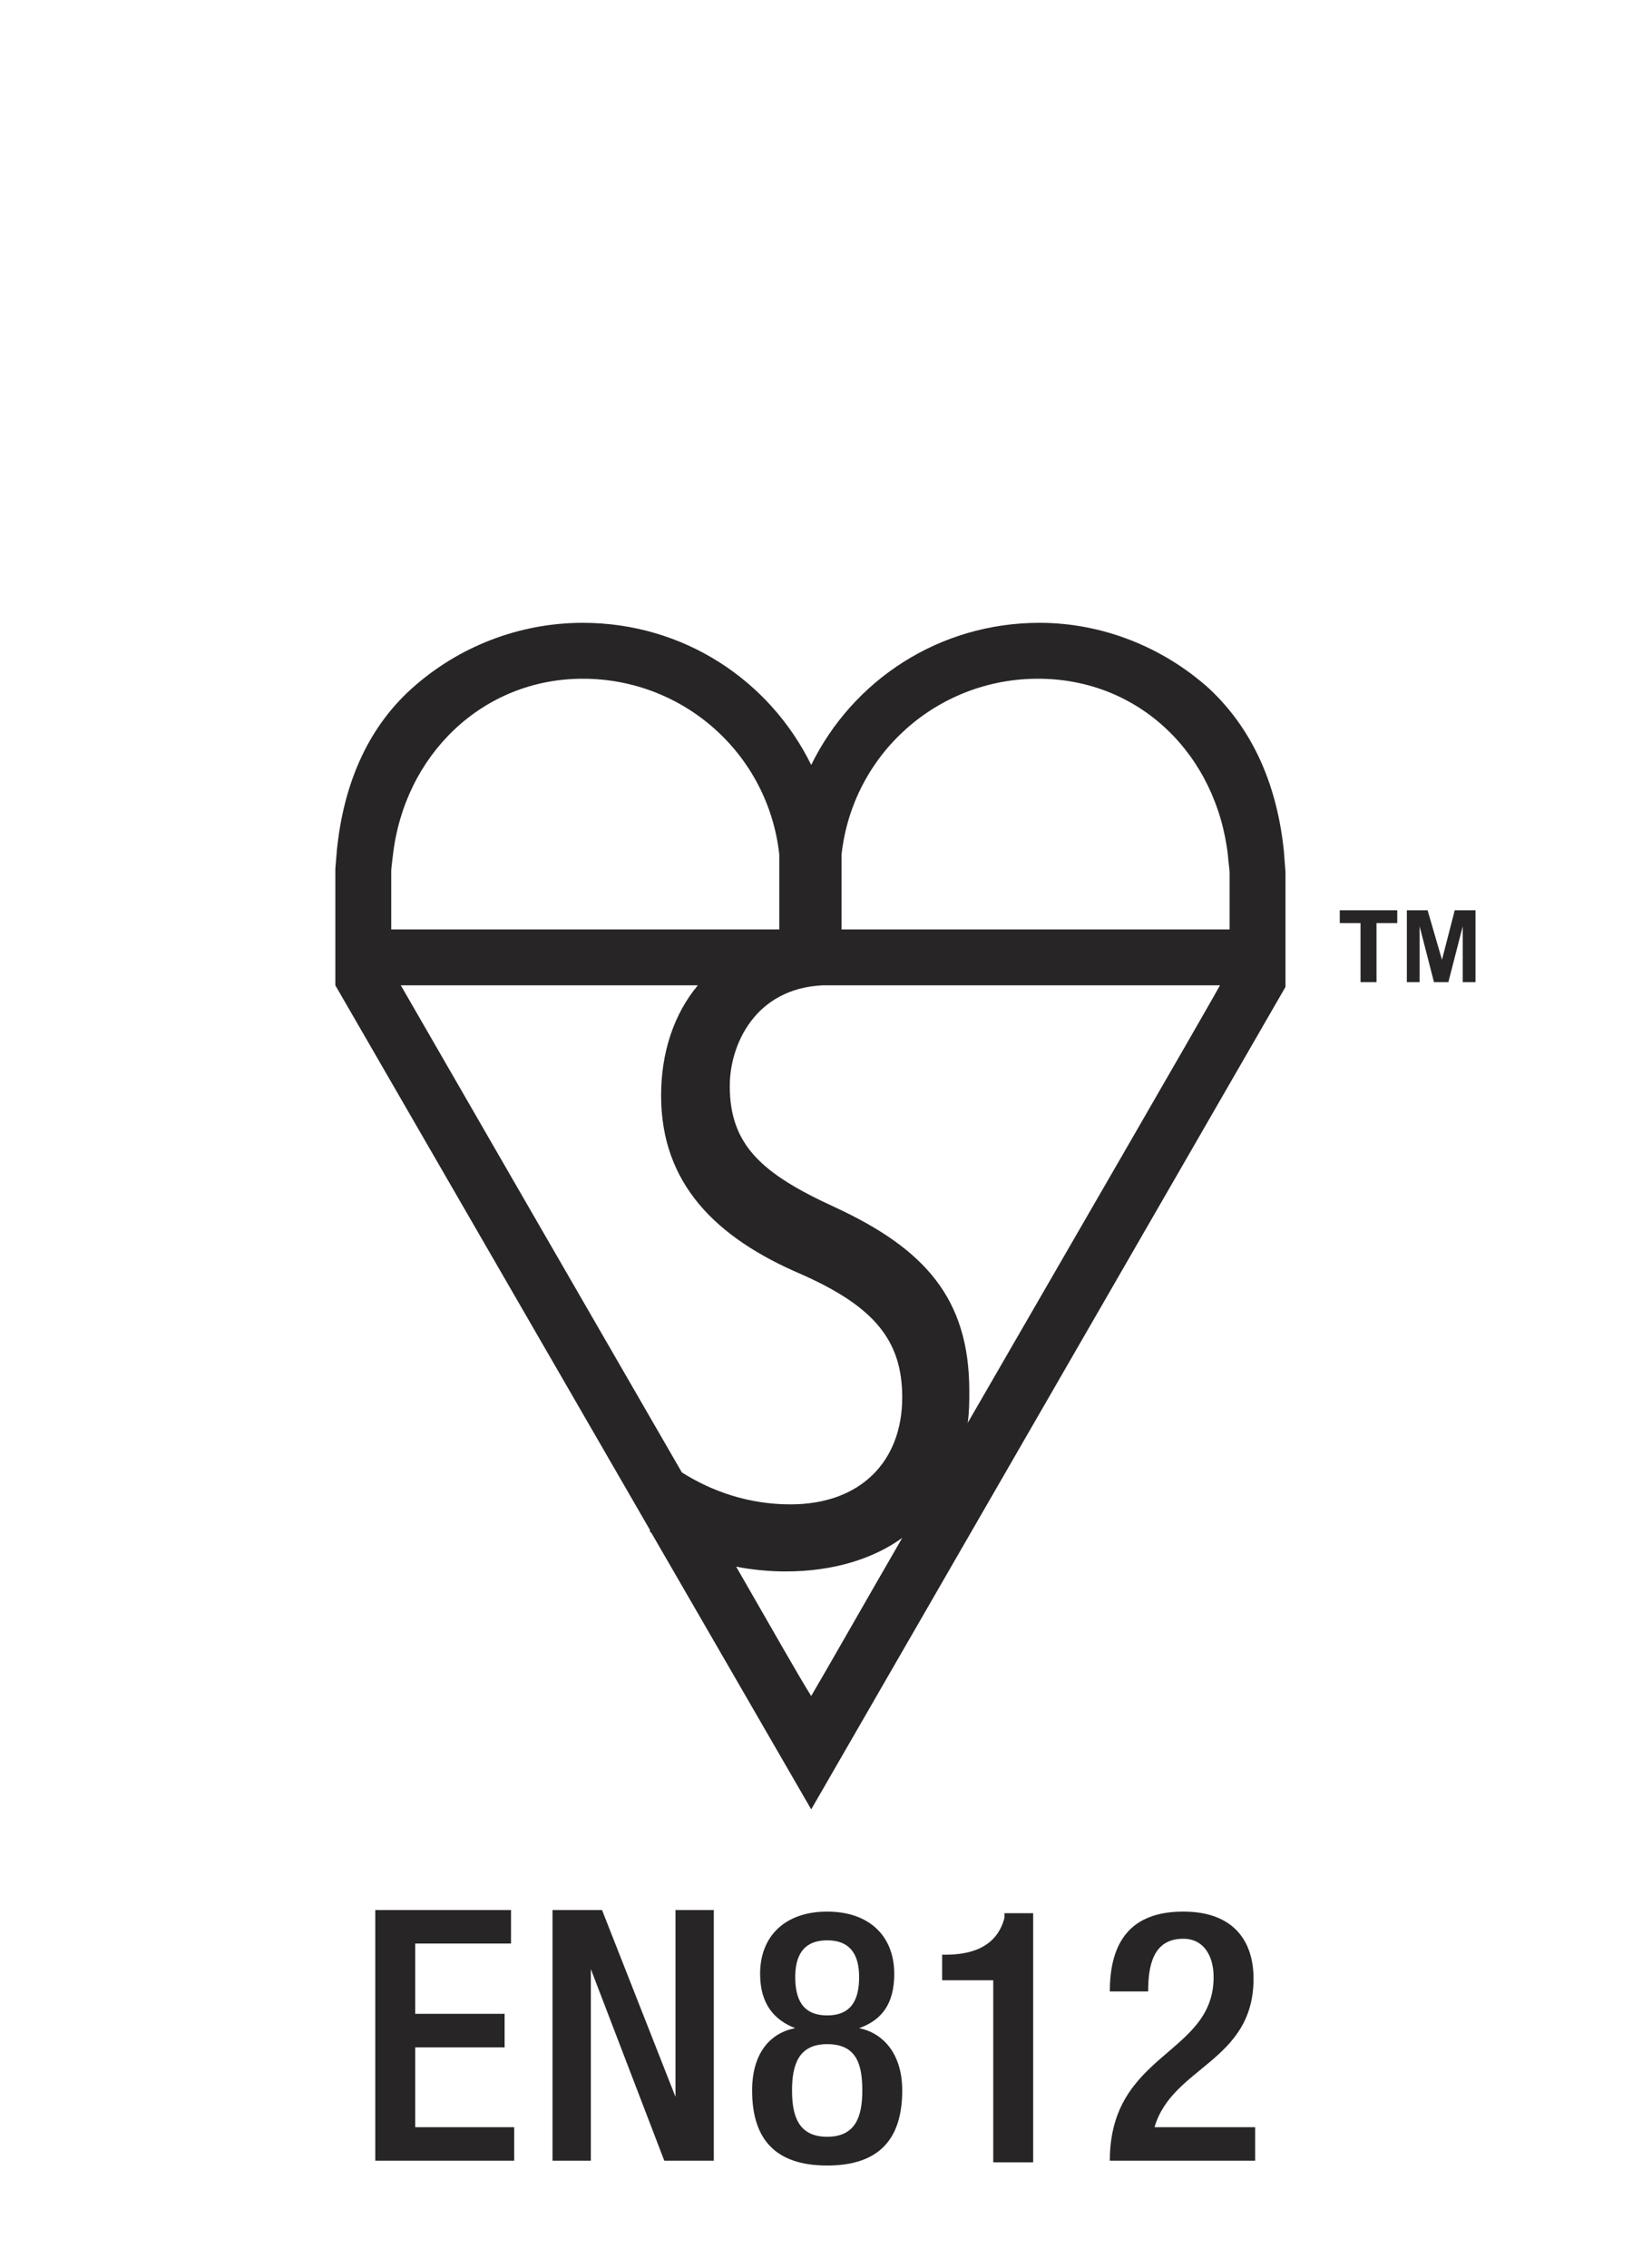 <?xml version="1.0" encoding="utf-8"?>
<!-- Generator: Adobe Illustrator 22.1.0, SVG Export Plug-In . SVG Version: 6.00 Build 0)  -->
<svg version="1.1" id="Layer_1" xmlns="http://www.w3.org/2000/svg" xmlns:xlink="http://www.w3.org/1999/xlink" x="0px" y="0px"
	 viewBox="0 0 102.2 142" style="enable-background:new 0 0 102.2 142;" xml:space="preserve">
<style type="text/css">
	.st0{fill:#272525;}
</style>
<g>
	<g>
		<path class="st0" d="M80.4,53.3L80.4,53.3c-0.4-3.9-1.8-7.5-4.7-10.2C72.8,40.5,69,39,65.1,39c-6.3,0-11.7,3.6-14.3,8.9
			c-2.6-5.3-8-8.9-14.3-8.9c-4,0-7.8,1.5-10.7,4.1c-2.9,2.6-4.3,6.2-4.7,10.1v0L21,54.4v3.8v2.8v0.7l19.7,34.1l0,0.1
			c0,0,0.1,0.1,0.1,0.1l10,17.3l29.7-51.5l0-0.7v-2.8v-3.7L80.4,53.3z M24.5,54.5c0-0.1,0.1-0.9,0.1-0.9c0.7-6.3,5.6-11.1,11.9-11.1
			c6.3,0,11.6,4.7,12.3,11c0,0.2,0,2.4,0,2.4v2.3H24.5V54.5z M43.7,61.7c-1.5,1.8-2.3,4.2-2.3,6.9c0,5.5,3.4,8.9,8.8,11.2
			c4.5,2,6.3,4.1,6.3,7.7c0,4-2.6,6.7-7,6.7c-2.6,0-4.9-0.8-6.8-2C36,80.6,27.4,65.7,25.1,61.7H43.7z M46.1,98.1
			c1,0.2,2.1,0.3,3.1,0.3c3,0,5.5-0.8,7.3-2.1c-2.6,4.5-4.7,8.2-5.7,9.9C50.1,105.1,48.4,102.1,46.1,98.1 M60.6,89.1
			c0.1-0.7,0.1-1.3,0.1-2c0-5.8-2.8-8.9-8.4-11.5c-4.6-2.1-6.6-3.9-6.6-7.6c0-2.6,1.6-6.1,5.8-6.3h24.9C75,64.2,67.3,77.5,60.6,89.1
			 M77,58.2H52.7c0-0.3,0-1,0-2.3v-2.4c0.7-6.3,6-11,12.3-11c6.4,0,11.2,4.8,11.9,11.1c0,0.1,0.1,0.9,0.1,1V58.2z"/>
		<polygon class="st0" points="85.2,61.5 85.2,57.8 83.9,57.8 83.9,57 87.5,57 87.5,57.8 86.2,57.8 86.2,61.5 		"/>
		<polygon class="st0" points="88.1,61.5 88.1,57 89.4,57 90.3,60.1 91.1,57 92.4,57 92.4,61.5 91.6,61.5 91.6,58 90.7,61.5 
			89.8,61.5 88.9,58 88.9,61.5 		"/>
	</g>
	<g>
		<path class="st0" d="M23.5,119.6H32v2.1h-6v4.4h5.6v2.1H26v5h6.2v2.1h-8.7V119.6z"/>
		<path class="st0" d="M34.6,119.6h3.1l4.6,11.7h0v-11.7h2.4v15.7h-3.1l-4.6-12h0v12h-2.4V119.6z"/>
		<path class="st0" d="M47.1,130.9c0-2.3,1.1-3.6,2.7-3.9v0c-1.3-0.5-2.2-1.5-2.2-3.4c0-2.4,1.6-3.9,4.2-3.9c2.6,0,4.2,1.5,4.2,3.9
			c0,1.9-0.8,2.9-2.2,3.4v0c1.5,0.3,2.7,1.6,2.7,3.9c0,3.1-1.5,4.7-4.7,4.7S47.1,134,47.1,130.9z M51.8,133.8c1.8,0,2.2-1.3,2.2-2.9
			c0-1.7-0.4-2.9-2.2-2.9c-1.8,0-2.2,1.3-2.2,2.9C49.6,132.5,50,133.8,51.8,133.8z M51.8,126.2c1.6,0,2-1.1,2-2.4
			c0-1.2-0.4-2.3-2-2.3c-1.6,0-2,1.1-2,2.3C49.8,125.1,50.2,126.2,51.8,126.2z"/>
		<path class="st0" d="M62.2,135.3V124h-3.2v-1.6h0.2c1.5,0,3.2-0.4,3.7-2.3v-0.3h1.8v15.6H62.2z"/>
		<path class="st0" d="M78.6,135.3h-9.1c0-6.8,6.5-6.6,6.5-11.5c0-1.3-0.6-2.4-1.9-2.4c-1.9,0-2.2,1.7-2.2,3.3h-2.4
			c0-3.1,1.3-5,4.6-5c3.2,0,4.4,1.9,4.4,4.2c0,5.2-5.1,5.5-6.2,9.3h6.3V135.3z"/>
	</g>
</g>
</svg>
